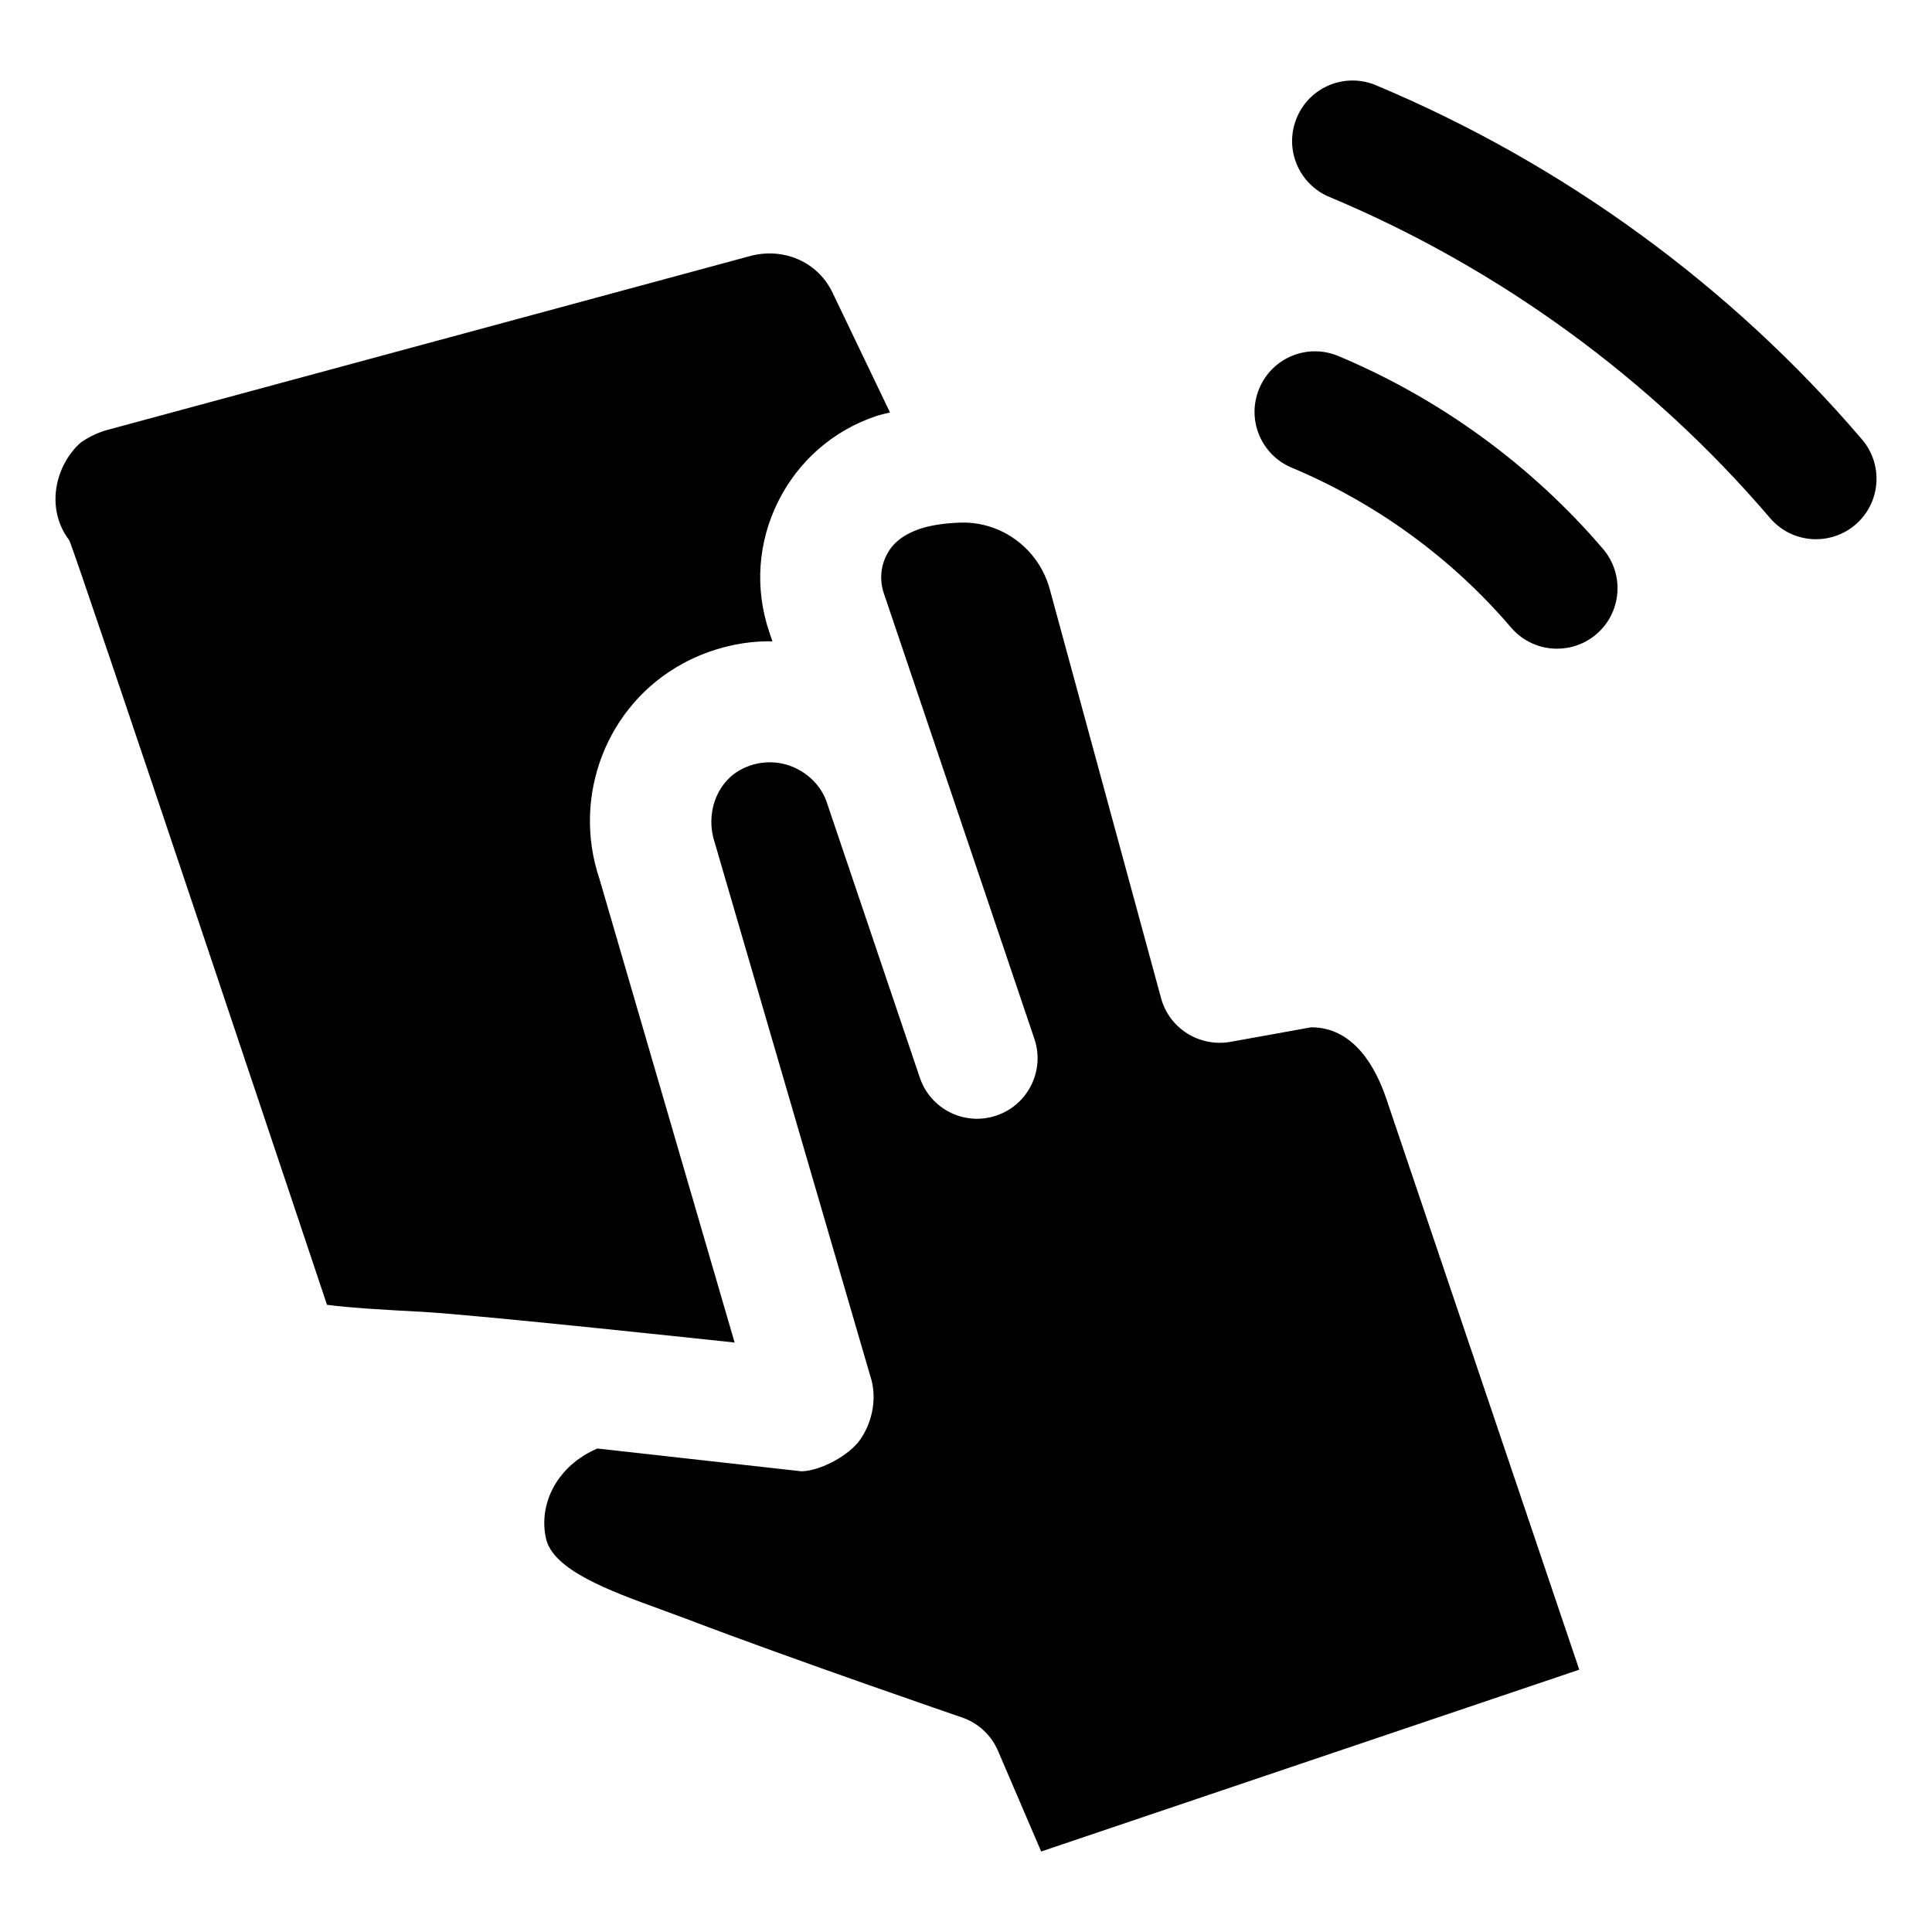 <svg viewBox="0 0 96 96" xmlns="http://www.w3.org/2000/svg"><g id="Layer_1"/><g id="Layer_2"/><g id="Layer_3"/><g id="Layer_4"><g><path d="m29.788 43.676c-1.388-4.102.348-8.659 4.162-10.716 1.382-.748 2.965-1.127 4.431-1.091l-.157-.467c-.725-2.142-.571-4.437.433-6.464 1.002-2.025 2.733-3.539 4.875-4.263.238-.081.461-.116.691-.18l-2.821-5.882c-.698-1.538-2.336-2.3-4.001-1.925l-32.039 8.667c-.427.108-.897.328-1.284.59-.02.015-.04.026-.06.038-1.26 1.115-1.788 3.263-.58 4.859.198.261 12.81 37.993 12.81 37.993 1.177.158 3.172.267 4.728.349 2.691.145 15.527 1.526 15.527 1.526z"/><path d="m65.15 51.046-4.055.731c-1.516.246-2.994-.681-3.401-2.174l-5.53-20.32c-.557-2.048-2.452-3.43-4.564-3.31-.744.035-1.388.138-1.862.296-.904.308-1.406.745-1.696 1.335-.292.587-.336 1.253-.126 1.872l7.482 22.145c.531 1.573-.313 3.278-1.884 3.809-1.579.537-3.279-.314-3.809-1.884l-4.641-13.732c-.251-.692-.792-1.285-1.492-1.626-.863-.434-1.918-.408-2.769.059-1.212.654-1.763 2.212-1.287 3.624l7.729 26.508c.333.983.157 2.21-.509 3.163-.546.78-1.953 1.54-2.906 1.567l-10.147-1.133c-1.973.842-2.939 2.714-2.556 4.46.343 1.585 3.181 2.618 5.685 3.527l1.309.484c5.305 2.022 13.674 4.891 13.684 4.894.803.276 1.453.88 1.786 1.661l2.144 4.998 26.737-9.035-9.582-28.356c-.55-1.626-1.645-3.563-3.74-3.563z"/><path d="m66.503 17.692c-1.536-.645-3.292.079-3.932 1.614-.641 1.529.081 3.289 1.611 3.932 4.193 1.755 7.964 4.501 10.901 7.943.596.696 1.438 1.053 2.287 1.053.69 0 1.384-.238 1.95-.719 1.262-1.077 1.411-2.975.335-4.237-3.548-4.151-8.095-7.467-13.152-9.586z"/><path d="m68.369 4.236c-1.532-.645-3.294.079-3.932 1.614-.641 1.529.081 3.289 1.611 3.932 8.429 3.527 16.004 9.046 21.904 15.959.594.696 1.438 1.053 2.287 1.053.69 0 1.383-.238 1.95-.719 1.262-1.077 1.411-2.975.335-4.237-6.51-7.626-14.863-13.711-24.155-17.602z"/></g></g></svg>